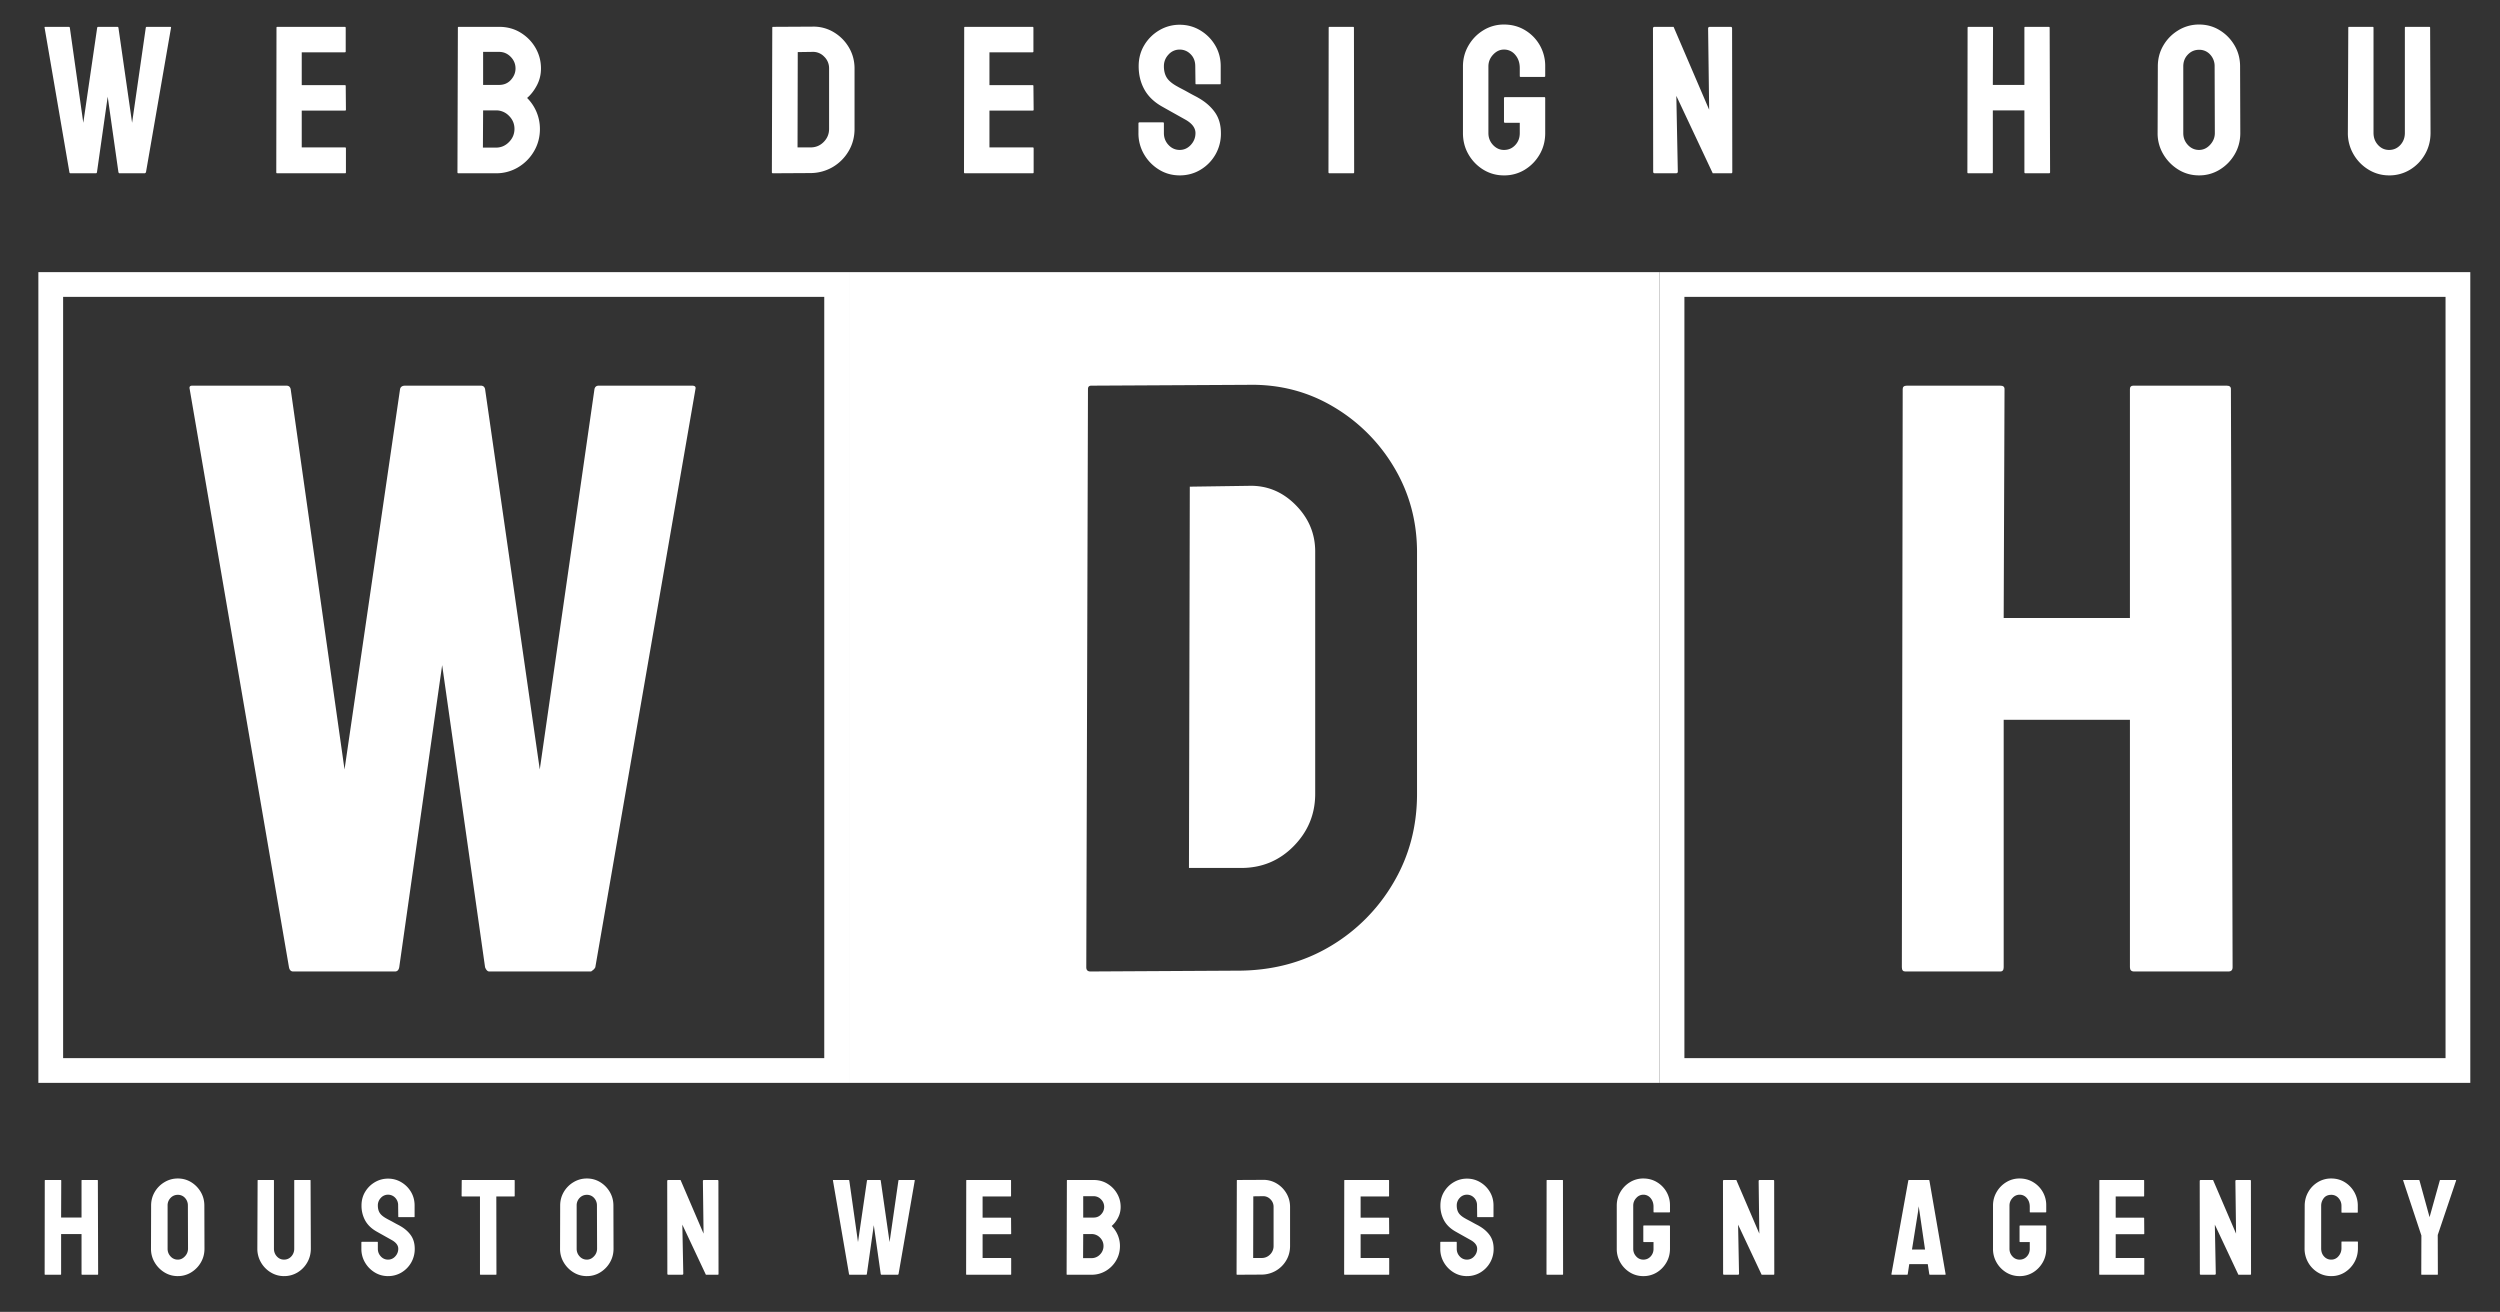 <svg width="202" height="106" viewBox="0 0 202 106" xmlns="http://www.w3.org/2000/svg">
    <rect x="0" y="0" width="202" height="106" fill="#333333" stroke="none"/>
    <g fill="none" fill-rule="evenodd">
        <g fill="#FFF" fill-rule="nonzero">
            <path d="M5.694 14.001c-.046 0-.074-.028-.086-.085L3.603 2.237c-.012-.045.005-.068.05-.068h1.905c.045 0 .073.023.085.068L6.73 9.921l1.122-7.684c.01-.045.045-.068.102-.068h1.53c.045 0 .073.023.085.068l1.104 7.684 1.106-7.684c.01-.045.04-.068.085-.068h1.886c.057 0 .08.023.069.068l-2.024 11.68a.169.169 0 0 1-.05.059L11.71 14H9.654c-.034 0-.062-.028-.085-.085l-.867-6.103-.867 6.103c-.01.057-.04.085-.085.085H5.694zM22.39 14.001c-.045 0-.067-.028-.067-.085l.017-11.679c0-.045.022-.068.067-.068h5.457c.046 0 .069.029.069.085v1.904c0 .046-.023.068-.069.068H24.38v2.652h3.485c.046 0 .069.023.069.068l.017 1.921c0 .046-.023.068-.069.068H24.38v2.975h3.502c.046 0 .069.029.069.085v1.938c0 .046-.023.068-.069.068h-5.49zM37.03 14.001c-.045 0-.068-.028-.068-.085l.034-11.679c0-.045.023-.068.069-.068h3.264c.645 0 1.224.156 1.733.468.51.312.913.722 1.208 1.232.294.51.441 1.066.441 1.666 0 .488-.11.941-.331 1.36-.221.42-.485.76-.79 1.02a3.536 3.536 0 0 1 1.036 2.5c0 .657-.158 1.257-.475 1.801a3.62 3.62 0 0 1-1.284 1.3 3.42 3.42 0 0 1-1.793.485H37.03zm2.006-7.14h1.292c.397 0 .717-.138.961-.416.244-.278.365-.58.365-.91 0-.362-.13-.677-.39-.943-.261-.266-.573-.4-.936-.4h-1.292v2.67zm-.017 5.066h1.055c.407 0 .759-.15 1.053-.45.295-.3.442-.655.442-1.063 0-.408-.147-.759-.442-1.054a1.439 1.439 0 0 0-1.053-.442h-1.038l-.017 3.01zM62.452 14.001c-.057 0-.085-.028-.085-.085L62.4 2.237c0-.045.022-.068.067-.068l3.18-.017a3.169 3.169 0 0 1 1.708.442c.516.306.927.717 1.233 1.233.305.516.459 1.085.459 1.708v4.88c0 .657-.16 1.255-.477 1.793a3.594 3.594 0 0 1-1.274 1.283 3.575 3.575 0 0 1-1.802.493l-3.044.017zm1.989-2.09h1.053c.42 0 .774-.148 1.063-.443.289-.294.433-.646.433-1.054V5.518a1.29 1.29 0 0 0-.399-.943 1.232 1.232 0 0 0-.943-.383l-1.19.017-.017 7.701zM77.958 14.001c-.045 0-.067-.028-.067-.085l.016-11.679c0-.045.023-.068.069-.068h5.457c.045 0 .067.029.067.085v1.904c0 .046-.022.068-.067.068h-3.486v2.652h3.486c.045 0 .067.023.067.068l.018 1.921c0 .046-.023.068-.069.068h-3.502v2.975h3.502c.046 0 .069.029.069.085v1.938c0 .046-.023.068-.069.068h-5.49zM95.319 14.171c-.612 0-1.17-.155-1.675-.467a3.517 3.517 0 0 1-1.207-1.241 3.333 3.333 0 0 1-.45-1.709v-.782c0-.056.028-.085.084-.085h1.905c.045 0 .067.029.067.085v.782c0 .374.125.695.374.96.25.267.55.4.901.4.352 0 .652-.136.902-.408.249-.272.374-.589.374-.952 0-.419-.273-.782-.816-1.088l-.85-.476c-.386-.215-.749-.419-1.089-.612-.623-.362-1.085-.818-1.385-1.368-.3-.55-.45-1.17-.45-1.862 0-.634.152-1.204.459-1.708a3.42 3.42 0 0 1 1.215-1.199A3.195 3.195 0 0 1 95.318 2c.601 0 1.154.15 1.658.45.504.301.907.704 1.207 1.208.3.504.45 1.068.45 1.691v1.394c0 .046-.022.068-.068.068h-1.904c-.045 0-.067-.022-.067-.068l-.017-1.394c0-.396-.125-.72-.375-.969a1.209 1.209 0 0 0-.883-.374 1.19 1.19 0 0 0-.902.4c-.249.266-.374.58-.374.943 0 .374.08.686.238.935.16.25.448.488.868.714.056.034.167.094.331.179.164.085.343.181.535.289.193.108.366.201.519.28.153.08.246.13.28.153.567.318 1.015.706 1.344 1.165.328.459.492 1.023.492 1.691a3.378 3.378 0 0 1-1.657 2.966c-.504.301-1.063.451-1.675.451zM107.425 14.001c-.056 0-.085-.028-.085-.085l.017-11.679c0-.045.023-.068.069-.068h1.903c.046 0 .069.023.069.068l.017 11.68c0 .056-.023.084-.069.084h-1.92zM121.522 14.171a3.122 3.122 0 0 1-1.666-.459 3.47 3.47 0 0 1-1.199-1.232c-.3-.516-.45-1.09-.45-1.726V5.365c0-.612.15-1.175.45-1.691.3-.516.703-.927 1.207-1.233a3.135 3.135 0 0 1 1.657-.459c.624 0 1.188.15 1.692.45.504.301.904.706 1.198 1.216a3.37 3.37 0 0 1 .442 1.717v.782c0 .046-.028.068-.085.068h-1.904c-.045 0-.067-.022-.067-.068v-.646c0-.43-.122-.787-.366-1.07a1.152 1.152 0 0 0-.91-.426c-.328 0-.62.136-.875.408-.255.272-.383.59-.383.952v5.39c0 .373.125.694.374.96.25.266.544.4.885.4.362 0 .665-.13.909-.392.244-.26.366-.583.366-.969v-.833h-1.19c-.057 0-.085-.028-.085-.085V7.932c0-.056.028-.085.085-.085h3.179c.045 0 .067.029.067.085v2.822c0 .635-.15 1.21-.45 1.726-.3.516-.7.926-1.199 1.232a3.153 3.153 0 0 1-1.682.46zM133.713 14.001c-.09 0-.136-.04-.136-.119l-.017-11.577c0-.09.046-.136.136-.136h1.53l2.874 6.698-.085-6.562c0-.09.05-.136.153-.136h1.682c.069 0 .102.046.102.136l.017 11.594c0 .068-.028.102-.084.102h-1.496l-2.942-6.256.12 6.12c0 .091-.052.136-.154.136h-1.7zM159.032 14.001c-.045 0-.068-.028-.068-.085l.017-11.679c0-.045.029-.068.085-.068h1.887c.057 0 .085.023.085.068l-.017 4.624h2.55V2.237c0-.045.023-.068.069-.068h1.887c.056 0 .085.023.085.068l.034 11.68c0 .056-.029.084-.085.084h-1.905c-.056 0-.085-.028-.085-.085V8.918h-2.55v4.998c0 .057-.022.085-.067.085h-1.922zM177.684 14.171c-.612 0-1.17-.155-1.674-.467a3.59 3.59 0 0 1-1.215-1.241 3.286 3.286 0 0 1-.46-1.709l.017-5.389c0-.623.15-1.19.451-1.7.3-.51.706-.918 1.215-1.224a3.18 3.18 0 0 1 1.666-.459c.612 0 1.168.153 1.666.46.5.305.899.713 1.199 1.223.3.51.45 1.077.45 1.7l.017 5.39c0 .623-.15 1.192-.45 1.708-.3.516-.703.93-1.207 1.24a3.123 3.123 0 0 1-1.675.468zm0-2.057c.34 0 .638-.138.893-.416.255-.278.382-.592.382-.944l-.017-5.389a1.36 1.36 0 0 0-.357-.952 1.168 1.168 0 0 0-.9-.39c-.352 0-.652.127-.901.382-.25.255-.375.575-.375.96v5.39c0 .373.125.694.375.96.249.266.55.4.9.4zM193.038 14.171c-.6 0-1.156-.155-1.666-.467a3.472 3.472 0 0 1-1.215-1.25 3.379 3.379 0 0 1-.45-1.717l.034-8.5c0-.045.022-.068.067-.068h1.905c.045 0 .067.023.067.068v8.5c0 .386.122.712.366.978s.541.4.893.4c.362 0 .665-.134.909-.4s.365-.592.365-.978v-8.5c0-.045.023-.068.069-.068h1.903c.046 0 .069.023.069.068l.033 8.5c0 .635-.15 1.213-.45 1.734-.3.522-.703.935-1.207 1.241a3.197 3.197 0 0 1-1.691.46z"/>
        </g>
        <path d="M68.6 21.988v65.51H3.1v-65.51h65.5zm-2 2H5.1v61.508h61.5V23.988z" fill="#FFF" fill-rule="nonzero"/>
        <path d="M134.1 21.988v65.51H68.6v-65.51h65.5zm-32.766 9.104-.438.002-12.716.068c-.181 0-.272.09-.272.272l-.136 46.722c0 .227.113.34.34.34l12.172-.068c2.675-.045 5.077-.703 7.208-1.972a14.377 14.377 0 0 0 5.1-5.135c1.27-2.153 1.904-4.545 1.904-7.175V44.628c0-2.494-.612-4.772-1.836-6.835a13.885 13.885 0 0 0-4.93-4.931c-2.063-1.224-4.34-1.814-6.834-1.768zm-.438 8.163c1.45-.046 2.709.465 3.774 1.53 1.065 1.066 1.598 2.324 1.598 3.775v19.586c0 1.632-.578 3.038-1.734 4.217-1.156 1.179-2.573 1.768-4.25 1.768h-4.216l.068-30.808z" fill="#FFF"/>
        <path d="M199.6 21.988v65.51h-65.5v-65.51h65.5zm-2 2h-61.5v61.508h61.5V23.988zM23.69 78.496c-.181 0-.295-.113-.34-.34l-8.024-46.722c-.045-.182.023-.272.204-.272h7.616c.181 0 .295.09.34.272l4.352 30.74 4.488-30.74c.045-.182.181-.272.408-.272h6.12c.181 0 .295.09.34.272l4.42 30.74 4.42-30.74c.045-.182.159-.272.34-.272h7.548c.227 0 .317.09.272.272l-8.092 46.722a.675.675 0 0 1-.204.238l-.136.102h-8.228c-.136 0-.25-.113-.34-.34l-3.468-24.415-3.468 24.415c-.045.227-.159.34-.34.34H23.69z" fill="#FFF" fill-rule="nonzero"/>
        <path d="M153.942 78.496c-.181 0-.272-.113-.272-.34l.068-46.722c0-.182.113-.272.34-.272h7.548c.227 0 .34.09.34.272l-.068 18.498h10.2V31.434c0-.182.09-.272.272-.272h7.548c.227 0 .34.09.34.272l.136 46.722c0 .227-.113.34-.34.34h-7.616c-.227 0-.34-.113-.34-.34V58.161h-10.2v19.995c0 .227-.09.34-.272.34h-7.684z" fill="#FFF" fill-rule="nonzero"/>
        <g fill="#FFF" fill-rule="nonzero">
            <path d="M3.65 103c-.029 0-.043-.02-.043-.056l.01-7.557c0-.03.019-.044.056-.044h1.22c.037 0 .056.015.056.044l-.011 2.992h1.65v-2.992c0-.03.014-.044.044-.044h1.22c.037 0 .056.015.056.044l.022 7.557c0 .037-.019.055-.055.055H6.643c-.037 0-.055-.018-.055-.055V99.71h-1.65v3.234c0 .037-.015.055-.044.055H3.65zM14.367 103.11c-.396 0-.758-.102-1.084-.303a2.323 2.323 0 0 1-.786-.803 2.126 2.126 0 0 1-.297-1.106l.01-3.487c0-.403.098-.77.292-1.1a2.23 2.23 0 0 1 .787-.792c.33-.198.689-.297 1.078-.297.396 0 .755.1 1.078.297.322.198.58.462.775.792.194.33.292.697.292 1.1l.01 3.487c0 .403-.097.772-.291 1.106a2.276 2.276 0 0 1-.781.803 2.02 2.02 0 0 1-1.083.302zm0-1.332c.22 0 .412-.09.577-.27a.879.879 0 0 0 .248-.61l-.011-3.487a.88.88 0 0 0-.231-.616.756.756 0 0 0-.583-.253.786.786 0 0 0-.583.248.853.853 0 0 0-.242.621v3.487c0 .242.08.45.242.622a.77.77 0 0 0 .583.258zM22.949 103.11c-.39 0-.748-.102-1.078-.303a2.247 2.247 0 0 1-.787-.809 2.186 2.186 0 0 1-.291-1.11l.022-5.5c0-.03.014-.045.044-.045h1.232c.029 0 .044.015.044.044v5.5c0 .25.078.46.236.633.158.172.35.258.578.258.234 0 .43-.086.588-.258a.903.903 0 0 0 .237-.633v-5.5c0-.03.014-.044.044-.044h1.232c.029 0 .044.015.044.044l.022 5.5c0 .41-.098.785-.292 1.122a2.217 2.217 0 0 1-.781.803 2.069 2.069 0 0 1-1.094.297zM31.355 103.11c-.396 0-.758-.102-1.084-.303a2.276 2.276 0 0 1-.781-.803 2.157 2.157 0 0 1-.291-1.106v-.506c0-.037.018-.055.055-.055h1.232c.029 0 .044.018.044.055v.506c0 .242.08.45.242.622a.77.77 0 0 0 .583.258.763.763 0 0 0 .583-.264.883.883 0 0 0 .242-.616c0-.271-.176-.506-.528-.704l-.55-.308c-.25-.14-.484-.271-.704-.396-.404-.235-.703-.53-.897-.885a2.47 2.47 0 0 1-.291-1.205c0-.41.099-.78.297-1.105.198-.327.46-.585.786-.776.326-.19.68-.286 1.062-.286.388 0 .746.097 1.072.292.326.194.587.454.781.78.194.327.292.692.292 1.095v.902c0 .03-.015.044-.044.044h-1.232c-.03 0-.044-.015-.044-.044l-.011-.902a.848.848 0 0 0-.242-.627.782.782 0 0 0-.572-.242.77.77 0 0 0-.583.259.864.864 0 0 0-.242.61c0 .242.05.444.154.605.102.161.29.315.56.462a4.7 4.7 0 0 0 .215.116c.106.055.222.117.347.187.124.07.236.13.335.181.099.051.16.084.182.1.366.204.656.456.869.753.212.297.319.661.319 1.094a2.199 2.199 0 0 1-1.073 1.92 2.078 2.078 0 0 1-1.083.291zM38.826 103c-.03 0-.044-.02-.044-.056v-6.27h-1.43c-.037 0-.055-.018-.055-.055l.01-1.232c0-.03.015-.044.045-.044h4.18c.036 0 .055.015.055.044v1.232c0 .037-.015.055-.044.055h-1.441l.01 6.27c0 .037-.014.055-.043.055h-1.243zM47.419 103.11c-.396 0-.758-.102-1.084-.303a2.323 2.323 0 0 1-.786-.803 2.126 2.126 0 0 1-.297-1.106l.01-3.487c0-.403.098-.77.292-1.1a2.23 2.23 0 0 1 .787-.792c.33-.198.689-.297 1.078-.297.396 0 .755.1 1.078.297.322.198.58.462.775.792.194.33.292.697.292 1.1l.01 3.487c0 .403-.097.772-.291 1.106a2.276 2.276 0 0 1-.781.803 2.02 2.02 0 0 1-1.083.302zm0-1.332c.22 0 .412-.09.577-.27a.879.879 0 0 0 .248-.61l-.011-3.487a.88.88 0 0 0-.231-.616.756.756 0 0 0-.583-.253.786.786 0 0 0-.583.248.853.853 0 0 0-.242.621v3.487c0 .242.08.45.242.622a.77.77 0 0 0 .583.258zM54.01 103c-.06 0-.088-.027-.088-.078l-.011-7.49c0-.06.029-.089.088-.089h.99l1.859 4.334-.055-4.246c0-.059.033-.088.099-.088h1.089c.044 0 .066.03.066.088l.01 7.502c0 .044-.018.066-.054.066h-.968l-1.903-4.048.077 3.96c0 .059-.033.088-.1.088h-1.1zM68.655 103c-.03 0-.048-.02-.055-.056l-1.298-7.557c-.008-.03.003-.044.033-.044h1.232c.029 0 .047.015.055.044l.704 4.972.726-4.972c.007-.03.029-.044.066-.044h.99c.029 0 .047.015.055.044l.715 4.972.715-4.972c.007-.03.025-.044.055-.044h1.22c.037 0 .052.015.045.044l-1.31 7.557a.11.11 0 0 1-.032.039l-.022.016h-1.331c-.022 0-.04-.018-.055-.055l-.561-3.949-.561 3.95c-.008.036-.026.054-.055.054h-1.331zM78.106 103c-.03 0-.044-.02-.044-.056l.01-7.557c0-.03.015-.044.045-.044h3.53c.03 0 .045.018.045.055v1.232c0 .03-.015.044-.044.044h-2.255v1.716h2.255c.029 0 .044.015.044.044l.01 1.243c0 .03-.014.044-.043.044h-2.266v1.925h2.266c.029 0 .044.018.044.055v1.254c0 .03-.015.044-.044.044h-3.553zM86.226 103c-.03 0-.044-.02-.044-.056l.022-7.557c0-.03.014-.044.044-.044h2.112c.418 0 .792.1 1.122.303.33.201.59.467.78.797.191.33.287.69.287 1.078 0 .315-.072.609-.215.88a2.201 2.201 0 0 1-.511.66 2.288 2.288 0 0 1 .67 1.617c0 .425-.102.814-.307 1.166a2.342 2.342 0 0 1-.831.842 2.212 2.212 0 0 1-1.16.313h-1.97zm1.298-4.62h.836c.256 0 .463-.09.621-.27a.874.874 0 0 0 .237-.589.844.844 0 0 0-.253-.61.817.817 0 0 0-.605-.259h-.836v1.727zm-.011 3.277h.682a.922.922 0 0 0 .682-.291.95.95 0 0 0 .286-.688.931.931 0 0 0-.286-.682.931.931 0 0 0-.682-.286h-.671l-.011 1.947zM99.969 103c-.037 0-.055-.02-.055-.056l.022-7.557c0-.03.014-.044.044-.044l2.057-.01a2.05 2.05 0 0 1 1.105.285c.334.198.6.464.798.798.198.333.297.702.297 1.105v3.157c0 .425-.103.812-.308 1.16a2.313 2.313 0 0 1-1.991 1.15l-1.97.011zm1.287-1.354h.682c.27 0 .5-.095.687-.286a.94.94 0 0 0 .28-.682V97.51a.835.835 0 0 0-.258-.61.797.797 0 0 0-.61-.248l-.77.011-.011 4.983zM108.65 103c-.03 0-.044-.02-.044-.056l.01-7.557c0-.03.015-.044.045-.044h3.53c.03 0 .045.018.045.055v1.232c0 .03-.015.044-.044.044h-2.255v1.716h2.255c.029 0 .044.015.044.044l.01 1.243c0 .03-.014.044-.043.044h-2.266v1.925h2.266c.029 0 .044.018.044.055v1.254c0 .03-.015.044-.044.044h-3.553zM118.53 103.11c-.396 0-.758-.102-1.084-.303a2.276 2.276 0 0 1-.781-.803 2.157 2.157 0 0 1-.291-1.106v-.506c0-.037.018-.055.055-.055h1.232c.029 0 .044.018.044.055v.506c0 .242.08.45.242.622a.77.77 0 0 0 .583.258.763.763 0 0 0 .583-.264.883.883 0 0 0 .242-.616c0-.271-.176-.506-.528-.704l-.55-.308c-.25-.14-.484-.271-.704-.396-.404-.235-.703-.53-.897-.885a2.47 2.47 0 0 1-.291-1.205c0-.41.099-.78.297-1.105.198-.327.46-.585.786-.776.326-.19.68-.286 1.062-.286.388 0 .746.097 1.072.292.326.194.587.454.781.78.194.327.292.692.292 1.095v.902c0 .03-.015.044-.044.044h-1.232c-.03 0-.044-.015-.044-.044l-.011-.902a.848.848 0 0 0-.242-.627.782.782 0 0 0-.572-.242.77.77 0 0 0-.583.259.864.864 0 0 0-.242.61c0 .242.05.444.154.605.102.161.29.315.56.462a4.7 4.7 0 0 0 .215.116c.106.055.222.117.347.187.124.07.236.13.335.181.099.051.16.084.182.1.366.204.656.456.869.753.212.297.319.661.319 1.094a2.199 2.199 0 0 1-1.073 1.92 2.078 2.078 0 0 1-1.083.291zM125.01 103c-.036 0-.054-.02-.054-.056l.01-7.557c0-.03.015-.044.045-.044h1.232c.029 0 .044.015.044.044l.01 7.557c0 .037-.014.055-.043.055h-1.243zM132.779 103.11a2.02 2.02 0 0 1-1.078-.298 2.246 2.246 0 0 1-.776-.797 2.178 2.178 0 0 1-.291-1.117v-3.487c0-.396.097-.76.291-1.094.194-.334.455-.6.781-.798a2.029 2.029 0 0 1 1.073-.297c.403 0 .768.097 1.094.292a2.156 2.156 0 0 1 1.062 1.897v.506c0 .03-.019.044-.055.044h-1.232c-.03 0-.044-.015-.044-.044V97.5c0-.279-.08-.51-.237-.693a.745.745 0 0 0-.588-.275.757.757 0 0 0-.567.264.872.872 0 0 0-.247.616v3.487c0 .242.08.45.242.622a.758.758 0 0 0 .572.258c.234 0 .43-.084.588-.253a.883.883 0 0 0 .237-.627v-.539h-.77c-.037 0-.055-.018-.055-.055v-1.232c0-.037.018-.055.055-.055h2.057c.029 0 .044.018.044.055v1.826c0 .41-.098.783-.292 1.117-.194.333-.453.6-.775.797a2.04 2.04 0 0 1-1.09.297zM139.315 103c-.06 0-.088-.027-.088-.078l-.011-7.49c0-.06.029-.089.088-.089h.99l1.859 4.334-.055-4.246c0-.059.033-.088.099-.088h1.089c.044 0 .066.03.066.088l.01 7.502c0 .044-.018.066-.054.066h-.968l-1.903-4.048.077 3.96c0 .059-.033.088-.1.088h-1.1zM152.827 102.944l1.364-7.557c.007-.03.025-.044.055-.044h1.595c.029 0 .047.015.055.044l1.309 7.557c.007.037-.008.055-.044.055h-1.221c-.03 0-.048-.018-.055-.055l-.121-.803h-1.496l-.121.803c-.008.037-.026.055-.055.055h-1.221c-.03 0-.044-.018-.044-.055zm1.66-1.98h1.057l-.451-3.09-.066-.408-.044.407-.495 3.091zM163.18 103.11a2.02 2.02 0 0 1-1.078-.298 2.246 2.246 0 0 1-.776-.797 2.178 2.178 0 0 1-.291-1.117v-3.487c0-.396.097-.76.291-1.094.194-.334.455-.6.781-.798a2.029 2.029 0 0 1 1.073-.297c.403 0 .768.097 1.094.292a2.156 2.156 0 0 1 1.062 1.897v.506c0 .03-.019.044-.055.044h-1.232c-.03 0-.044-.015-.044-.044V97.5c0-.279-.08-.51-.237-.693a.745.745 0 0 0-.588-.275.757.757 0 0 0-.567.264.872.872 0 0 0-.247.616v3.487c0 .242.08.45.242.622a.758.758 0 0 0 .572.258c.234 0 .43-.084.588-.253a.883.883 0 0 0 .237-.627v-.539h-.77c-.037 0-.055-.018-.055-.055v-1.232c0-.037.018-.055.055-.055h2.057c.029 0 .044.018.044.055v1.826c0 .41-.098.783-.292 1.117-.194.333-.453.6-.775.797a2.04 2.04 0 0 1-1.09.297zM169.66 103c-.029 0-.043-.02-.043-.056l.01-7.557c0-.03.015-.044.045-.044h3.53c.03 0 .045.018.045.055v1.232c0 .03-.015.044-.044.044h-2.255v1.716h2.255c.029 0 .044.015.044.044l.01 1.243c0 .03-.014.044-.043.044h-2.266v1.925h2.266c.029 0 .044.018.044.055v1.254c0 .03-.015.044-.044.044h-3.553zM177.836 103c-.06 0-.088-.027-.088-.078l-.011-7.49c0-.06.029-.089.088-.089h.99l1.859 4.334-.055-4.246c0-.059.033-.088.099-.088h1.089c.044 0 .066.03.066.088l.01 7.502c0 .044-.018.066-.054.066h-.968l-1.903-4.048.077 3.96c0 .059-.033.088-.1.088h-1.1zM188.365 103.11c-.404 0-.769-.102-1.095-.303a2.217 2.217 0 0 1-.775-.809 2.262 2.262 0 0 1-.286-1.133l.01-3.432c0-.403.094-.772.281-1.105.187-.334.444-.602.77-.803a2.04 2.04 0 0 1 1.095-.303c.403 0 .766.1 1.089.297a2.21 2.21 0 0 1 1.056 1.914v.506c0 .03-.015.044-.044.044h-1.232c-.03 0-.044-.015-.044-.044v-.506a.908.908 0 0 0-.237-.627.758.758 0 0 0-.588-.264c-.264 0-.466.09-.605.27a.986.986 0 0 0-.21.621v3.432c0 .271.08.491.237.66a.76.76 0 0 0 .578.253.74.74 0 0 0 .588-.28.955.955 0 0 0 .237-.633v-.506c0-.03.014-.044.044-.044h1.243c.029 0 .044.015.044.044v.506c0 .418-.098.796-.292 1.133a2.278 2.278 0 0 1-.775.809 2.012 2.012 0 0 1-1.09.302zM195.67 103c-.021 0-.032-.016-.032-.045l.01-3.124-1.473-4.444c-.008-.03.003-.044.033-.044h1.22c.037 0 .06.015.067.044l.814 2.96.825-2.96c.007-.03.025-.044.055-.044h1.232c.029 0 .04.015.033.044l-1.485 4.4.01 3.168c0 .03-.014.044-.043.044h-1.265z"/>
        </g>
    </g>
</svg>
